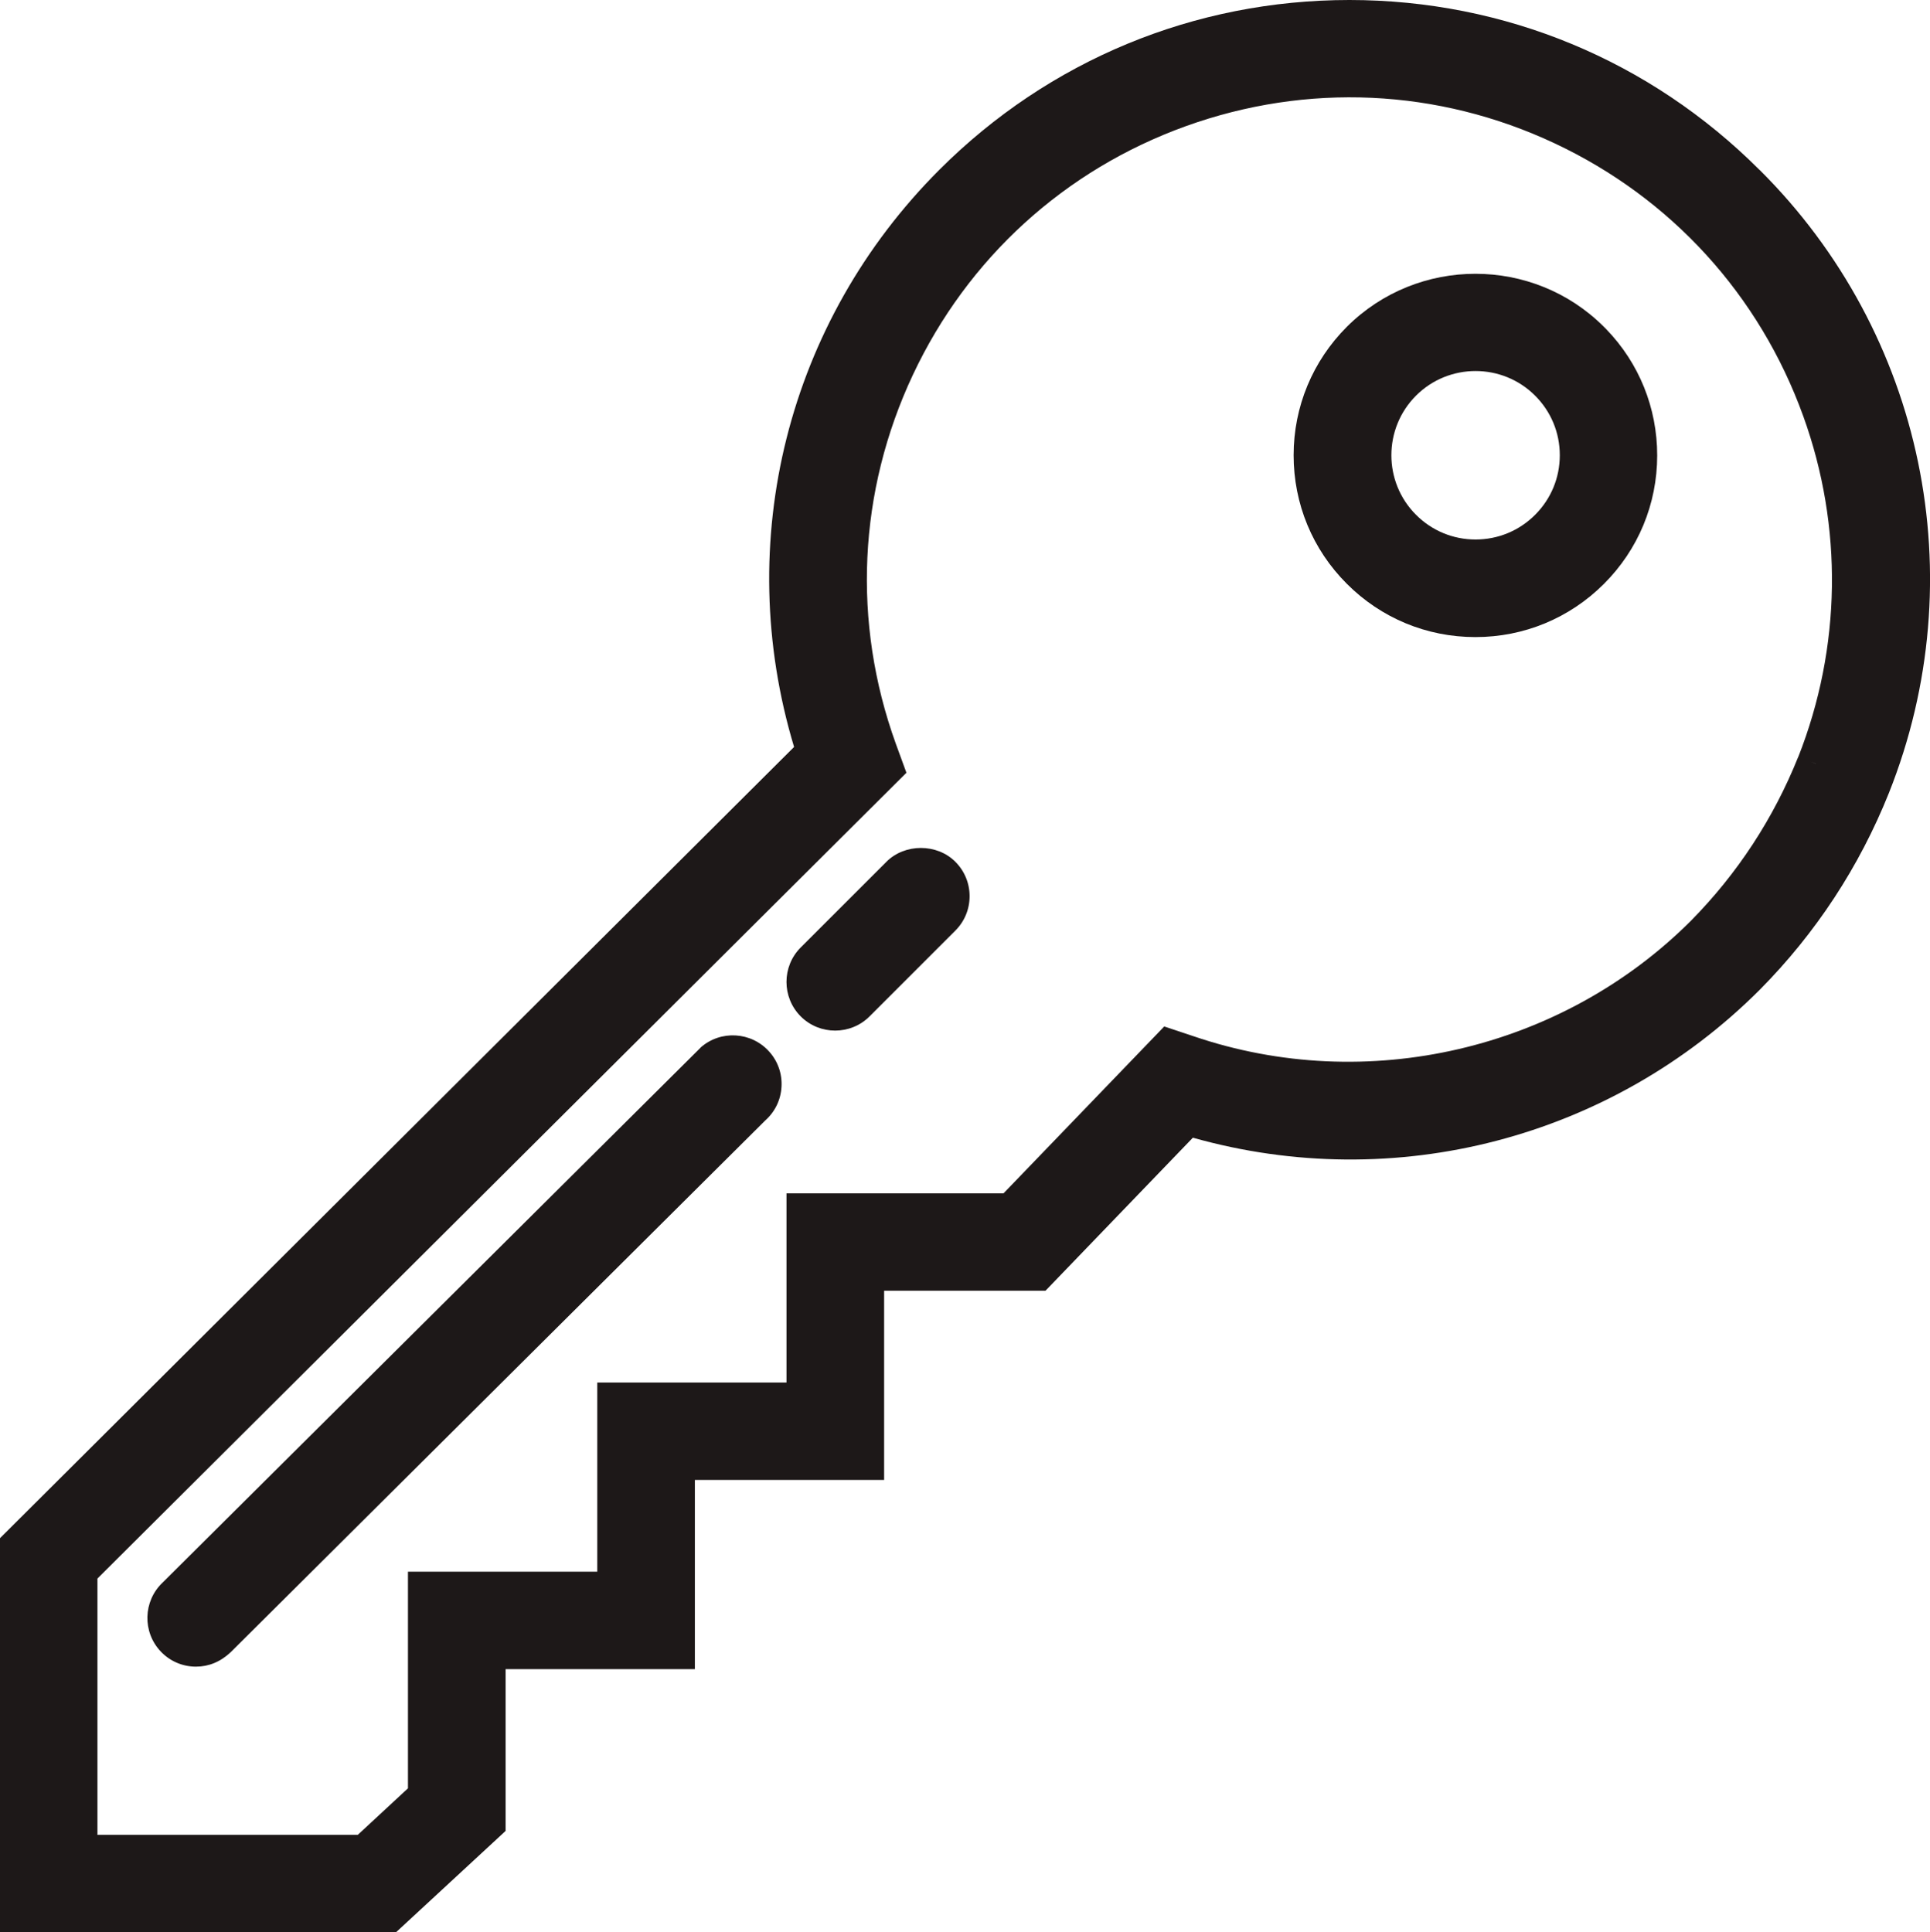 <svg xmlns="http://www.w3.org/2000/svg" id="Layer_1" viewBox="0 0 480.51 481.16"><defs><style>.cls-1{fill:#1d1818;stroke-width:0px;}</style></defs><path class="cls-1" d="m399.29,81.35c-17.61-17.57-46.31-17.56-63.94,0h0c-8.55,8.55-13.27,19.91-13.28,32,0,12.09,4.69,23.46,13.24,32.01,8.54,8.56,19.89,13.27,31.98,13.28h.04c12.08,0,23.43-4.7,31.98-13.23,8.56-8.54,13.27-19.9,13.28-31.99,0-11.85-4.5-23-12.72-31.49l-.57-.57Zm-31.92,52.99h0c-5.6,0-10.87-2.18-14.83-6.15-8.18-8.18-8.17-21.49,0-29.67,4.09-4.09,9.46-6.13,14.83-6.13s10.75,2.05,14.83,6.14c3.96,3.96,6.14,9.22,6.14,14.83,0,5.6-2.18,10.87-6.15,14.84-3.96,3.96-9.22,6.14-14.83,6.14Z"></path><path class="cls-1" d="m438.08,42.32C410.82,15.05,374.58.02,336.02,0h-.07c-38.54,0-74.79,15-102.05,42.25-37.87,37.84-51.6,92.67-36.2,143.75L0,383.02v98.14h98.59l27.29-25.24v-40.29h47.12v-47.11h47.12v-47.11h40.17l36.7-38.11c50.25,14.17,104.11.21,141.18-36.88,13.93-14.08,24.73-30.55,32.11-48.96,21.34-53.58,8.72-114.48-32.18-155.14Zm9.64,146.1c-6.15,15.36-15.15,29.12-26.75,40.88-32.17,32.15-80.77,43.44-123.85,28.72l-7.26-2.42-40.02,41.56h-54.03v47.1h-47.11v47.11h-47.13v53.94l-12.49,11.58H24.26v-63.82l201.41-200.65-2.65-7.26c-10.89-30.17-9.38-62.78,4.26-91.82,13.64-29.04,37.77-51.03,67.95-61.92,30.16-10.87,62.79-9.38,91.82,4.27,29.04,13.64,51.02,37.77,61.91,67.95,9.93,27.48,9.49,57.6-1.23,84.8h0Zm4.42,1.77s0,0,0,0l-1.34-.54,1.36.53h-.02Z"></path><path class="cls-1" d="m220.71,214.58l-21.36,21.35c-4.72,4.73-4.72,12.42,0,17.16,2.36,2.36,5.47,3.54,8.57,3.54s6.22-1.18,8.58-3.55l21.34-21.34c2.3-2.29,3.56-5.34,3.56-8.58s-1.27-6.29-3.55-8.57c-4.58-4.59-12.58-4.59-17.16,0Z"></path><path class="cls-1" d="m174.41,260.89L40.46,394.1c-4.84,4.61-5.04,12.3-.43,17.15,2.23,2.35,5.24,3.68,8.48,3.76.1,0,.21,0,.31,0,3.12,0,6.09-1.19,8.66-3.64l133.05-132.37c2.42-2.16,3.86-5.12,4.04-8.36.19-3.23-.89-6.35-3.05-8.76-4.45-5-12.13-5.45-17.12-1.01Z"></path></svg>